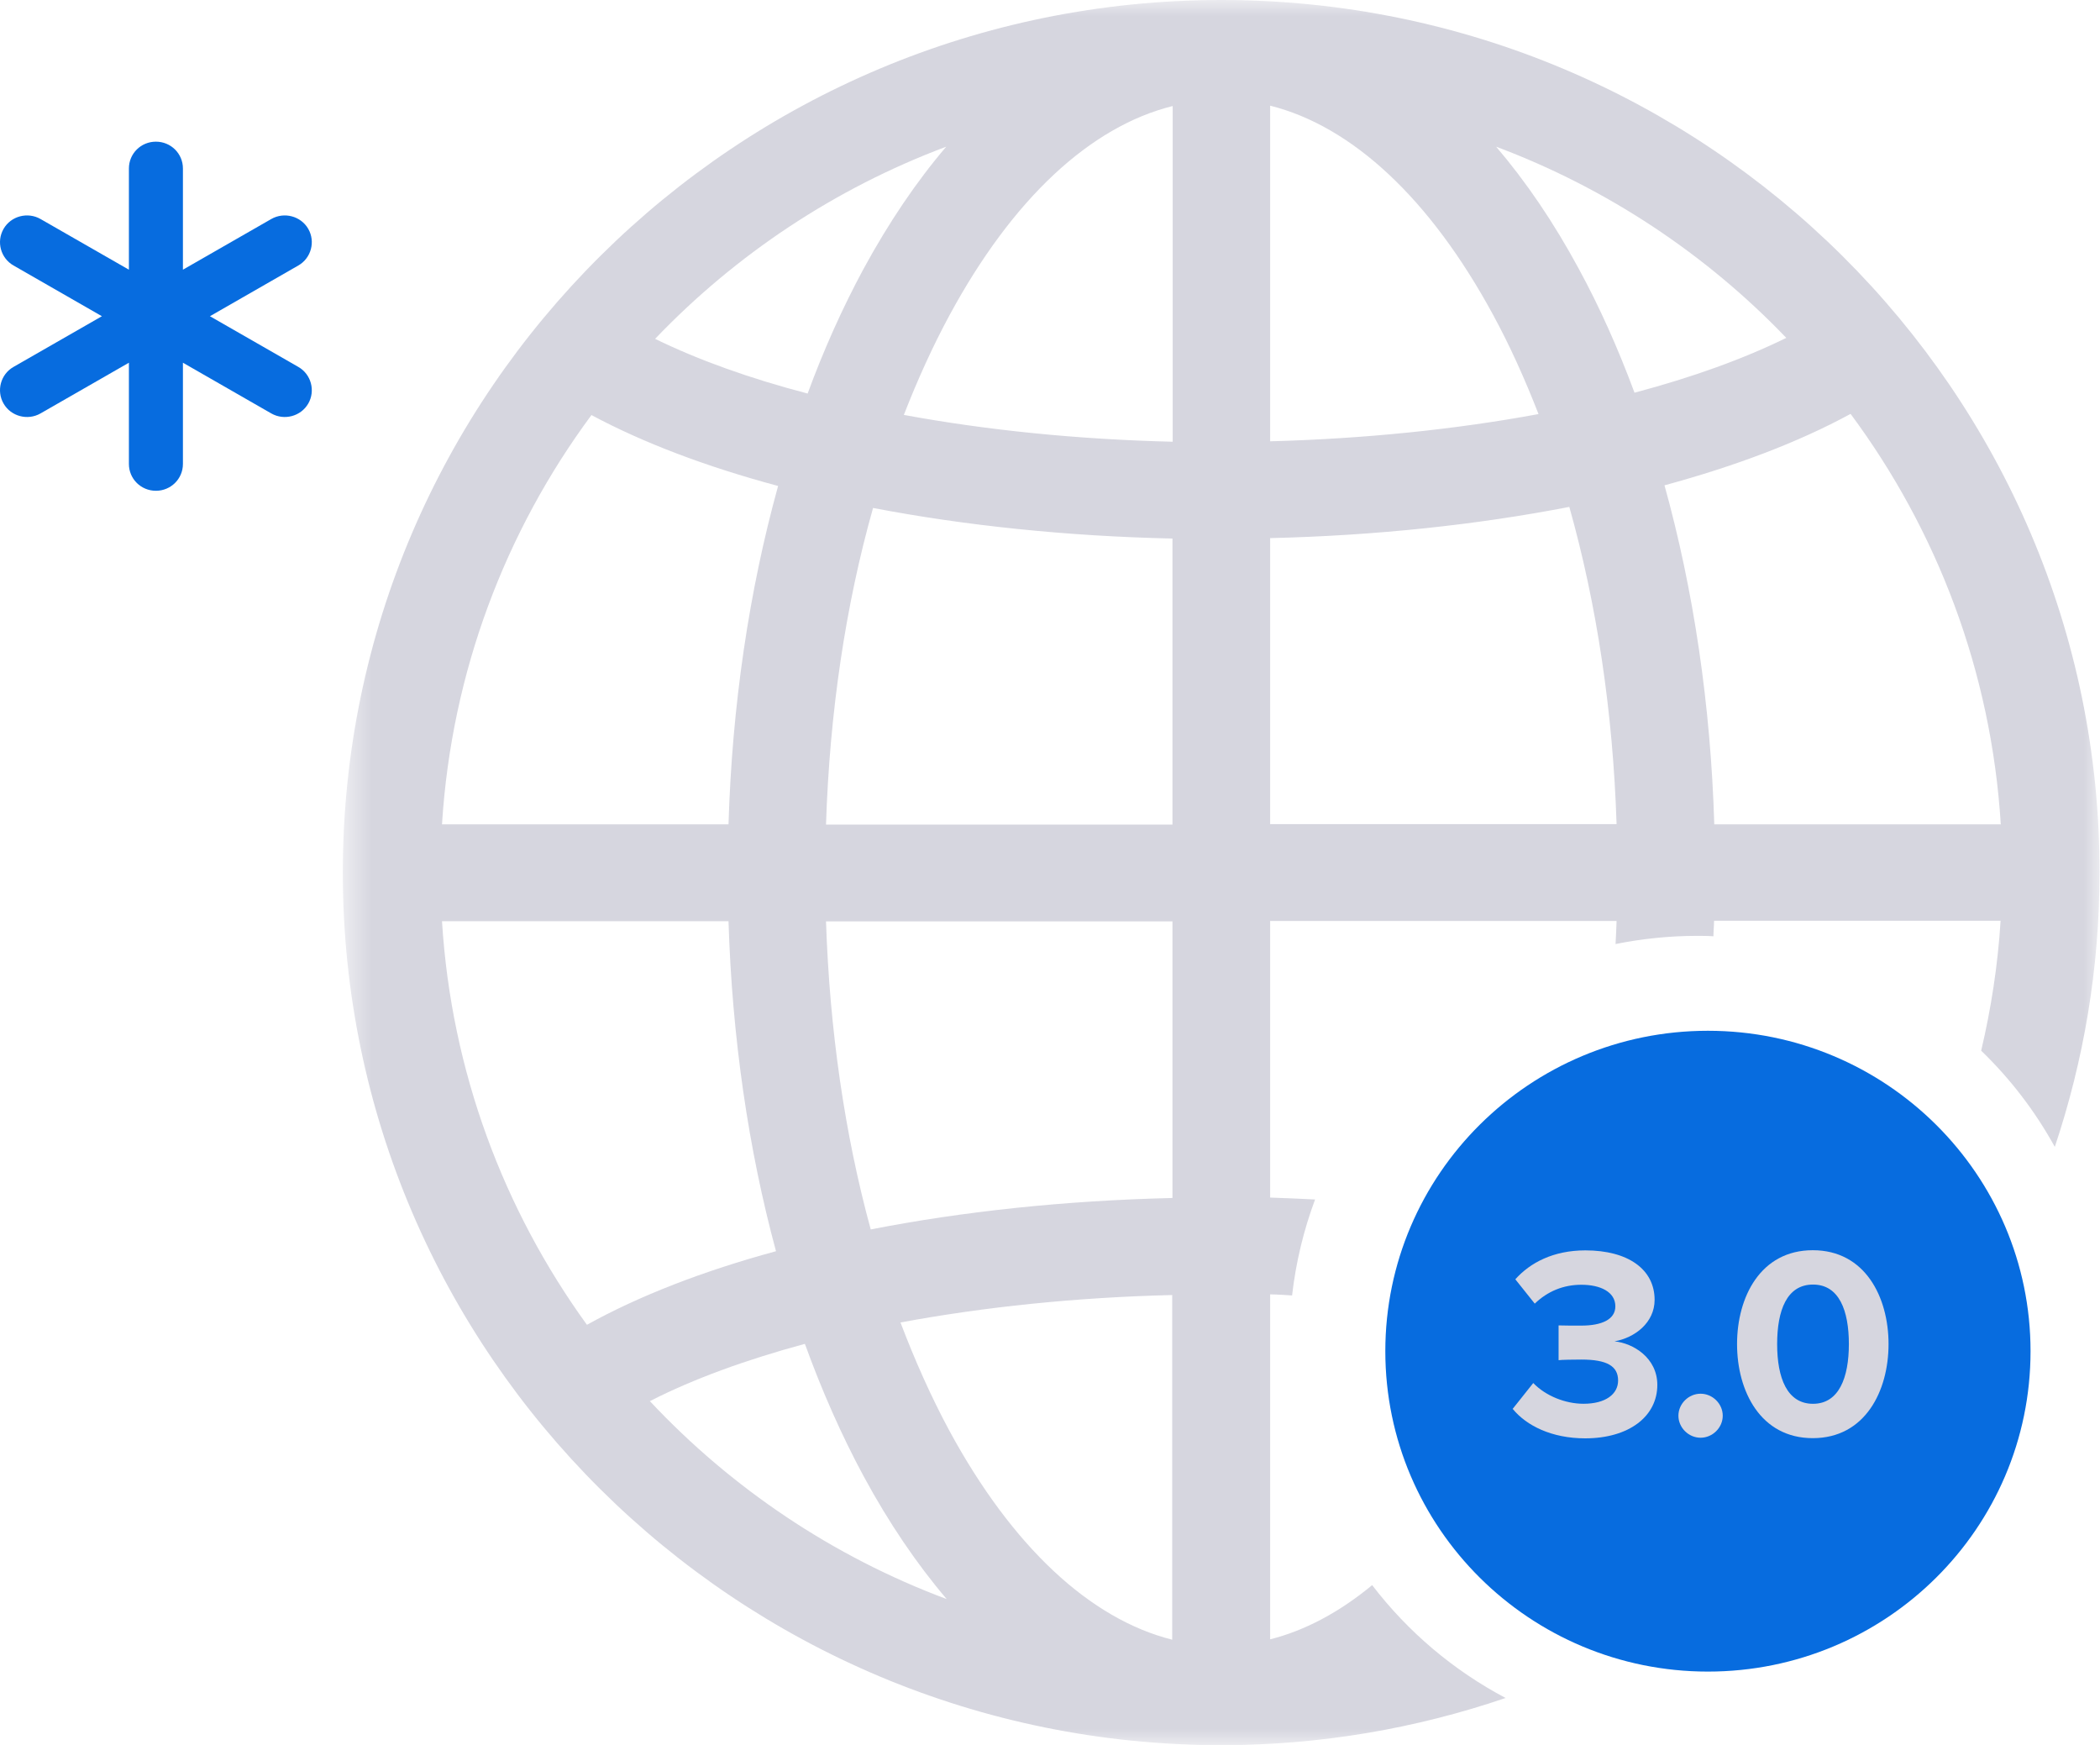<svg width="65" height="54" viewBox="0 0 65 54" fill="none" xmlns="http://www.w3.org/2000/svg">
<g clip-path="url(#clip0_812_1034)">
<mask id="mask0_812_1034" style="mask-type:luminance" maskUnits="userSpaceOnUse" x="10" y="0" width="55" height="54">
<path d="M64.992 0H10.611V54H64.992V0Z" fill="white"/>
</mask>
<g mask="url(#mask0_812_1034)">
<path d="M42.475 49.052C41.462 49.889 40.398 50.459 39.314 50.732V40.057C39.542 40.057 39.764 40.077 39.993 40.09C40.111 39.059 40.352 38.066 40.705 37.12C40.241 37.1 39.784 37.074 39.314 37.061V28.501H50.037C50.031 28.741 50.017 28.981 50.005 29.215C50.821 29.052 51.663 28.962 52.525 28.962C52.695 28.962 52.865 28.962 53.035 28.975C53.035 28.812 53.054 28.657 53.054 28.495H61.923C61.838 29.87 61.629 31.212 61.322 32.515C62.223 33.384 62.994 34.39 63.601 35.492C64.496 32.82 64.986 29.967 64.986 26.997C64.999 12.114 52.8 0 37.805 0C22.811 0 10.611 12.114 10.611 27.003C10.611 41.893 22.811 54.007 37.805 54.007C40.881 54.007 43.84 53.488 46.602 52.547C44.982 51.691 43.578 50.498 42.475 49.059M57.28 12.808C59.951 16.407 61.636 20.778 61.929 25.512H53.061C52.95 21.815 52.421 18.262 51.52 15.019C53.72 14.422 55.673 13.683 57.28 12.808ZM55.294 10.454C53.962 11.109 52.375 11.679 50.592 12.153C50.089 10.797 49.515 9.507 48.868 8.32C48.091 6.881 47.229 5.616 46.308 4.539C49.737 5.823 52.806 7.866 55.288 10.454M39.307 3.268C41.854 3.904 44.264 6.148 46.21 9.734C46.733 10.694 47.196 11.725 47.621 12.814C45.061 13.288 42.239 13.579 39.314 13.657V3.262L39.307 3.268ZM39.307 16.653C42.592 16.576 45.733 16.238 48.574 15.687C49.423 18.696 49.926 22.029 50.037 25.505H39.314V16.653H39.307ZM29.289 4.539C28.368 5.616 27.513 6.881 26.729 8.32C26.082 9.52 25.501 10.81 24.998 12.179C23.209 11.712 21.616 11.141 20.277 10.486C22.771 7.879 25.841 5.83 29.289 4.539ZM18.298 12.84C19.918 13.709 21.877 14.448 24.084 15.039C23.189 18.274 22.66 21.822 22.549 25.512H13.681C13.975 20.797 15.646 16.439 18.305 12.847M18.167 40.998C15.588 37.438 13.968 33.151 13.681 28.508H22.549C22.66 32.1 23.163 35.557 24.019 38.721C21.772 39.331 19.794 40.096 18.167 40.998ZM20.12 43.358C21.465 42.671 23.091 42.081 24.913 41.588C25.442 43.047 26.05 44.422 26.736 45.693C27.519 47.139 28.381 48.404 29.302 49.486C25.776 48.17 22.634 46.05 20.113 43.358M36.29 50.745C33.743 50.109 31.333 47.865 29.387 44.279C28.825 43.235 28.323 42.113 27.872 40.926C30.452 40.447 33.306 40.148 36.283 40.077V50.751L36.29 50.745ZM36.29 37.074C32.966 37.152 29.805 37.489 26.951 38.047C26.148 35.109 25.678 31.88 25.567 28.514H36.29V37.074ZM36.29 25.518H25.567C25.678 22.049 26.174 18.722 27.023 15.72C29.87 16.264 33.012 16.595 36.29 16.666V25.518ZM36.29 13.67C33.364 13.599 30.543 13.314 27.976 12.84C28.401 11.751 28.871 10.713 29.394 9.747C31.34 6.154 33.743 3.917 36.297 3.281V13.67H36.29Z" fill="#D6D6DF"/>
<path d="M62.85 41.815C62.85 47.295 58.376 51.73 52.864 51.73C47.352 51.73 42.879 47.288 42.879 41.815C42.879 36.342 47.352 31.899 52.864 31.899C58.376 31.899 62.85 36.342 62.85 41.815Z" fill="#076CDF"/>
<path d="M46.818 43.604L47.458 42.8C47.844 43.202 48.458 43.442 49.013 43.442C49.698 43.442 50.084 43.144 50.084 42.722C50.084 42.275 49.738 42.074 48.947 42.074C48.712 42.074 48.327 42.08 48.242 42.093V41.017C48.346 41.023 48.738 41.023 48.947 41.023C49.574 41.023 49.999 40.835 49.999 40.427C49.999 39.979 49.535 39.759 48.947 39.759C48.392 39.759 47.903 39.96 47.504 40.343L46.903 39.59C47.36 39.078 48.079 38.695 49.071 38.695C50.397 38.695 51.214 39.285 51.214 40.226C51.214 40.933 50.6 41.4 49.973 41.51C50.547 41.568 51.298 42.016 51.298 42.859C51.298 43.831 50.423 44.512 49.065 44.512C48.026 44.512 47.249 44.117 46.831 43.611" fill="#D6D6DF"/>
<path d="M51.951 43.812C51.951 43.442 52.265 43.131 52.637 43.131C53.009 43.131 53.323 43.442 53.323 43.812C53.323 44.181 53.009 44.493 52.637 44.493C52.265 44.493 51.951 44.181 51.951 43.812Z" fill="#D6D6DF"/>
<path d="M53.766 41.595C53.766 40.142 54.49 38.69 56.11 38.69C57.73 38.69 58.455 40.142 58.455 41.595C58.455 43.047 57.73 44.506 56.11 44.506C54.49 44.506 53.766 43.047 53.766 41.595ZM57.227 41.595C57.227 40.557 56.926 39.753 56.117 39.753C55.307 39.753 55.007 40.551 55.007 41.595C55.007 42.639 55.313 43.443 56.117 43.443C56.92 43.443 57.227 42.632 57.227 41.595Z" fill="#D6D6DF"/>
</g>
<path d="M4.826 4.384C4.362 4.384 3.99 4.753 3.99 5.214V8.346L1.253 6.777C0.855 6.55 0.339 6.686 0.111 7.082C-0.118 7.477 0.019 7.989 0.418 8.216L3.154 9.786L0.418 11.355C0.019 11.582 -0.118 12.094 0.111 12.49C0.339 12.886 0.855 13.022 1.253 12.795L3.99 11.225V14.358C3.99 14.818 4.362 15.188 4.826 15.188C5.289 15.188 5.662 14.818 5.662 14.358V11.225L8.398 12.795C8.796 13.022 9.312 12.886 9.541 12.49C9.769 12.094 9.632 11.582 9.234 11.355L6.498 9.786L9.234 8.216C9.632 7.989 9.769 7.477 9.541 7.082C9.312 6.686 8.796 6.55 8.398 6.777L5.662 8.346V5.214C5.662 4.753 5.289 4.384 4.826 4.384Z" fill="#076CDF"/>
</g>
<defs>
<clipPath id="clip0_812_1034">
<rect width="65" height="54" fill="white"/>
</clipPath>
</defs>
</svg>

